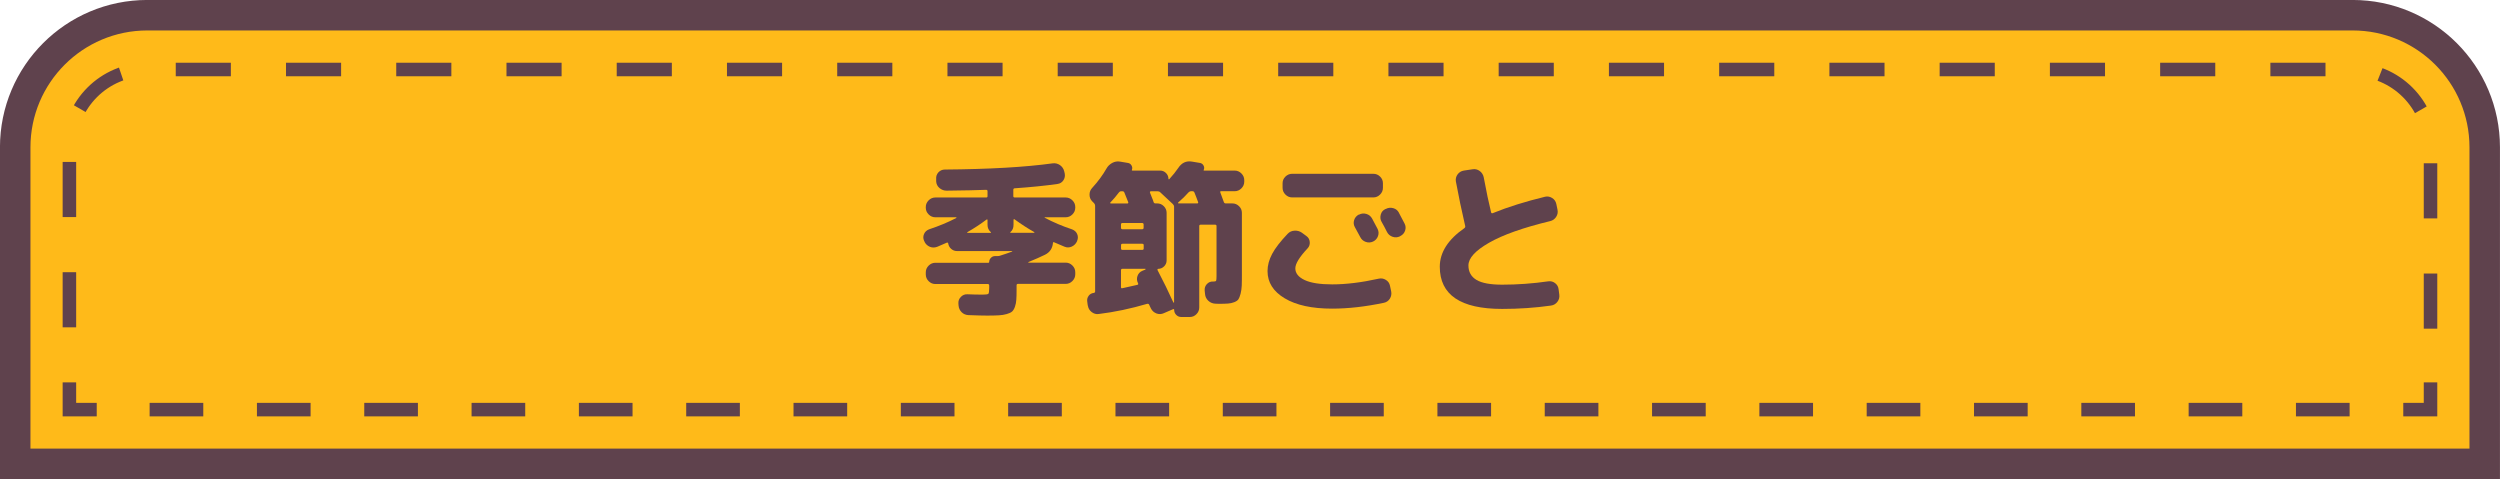 <?xml version="1.0" encoding="UTF-8"?>
<svg id="_レイヤー_2" data-name="レイヤー 2" xmlns="http://www.w3.org/2000/svg" viewBox="0 0 358.75 68.75">
  <defs>
    <style>
      .cls-1 {
        stroke-dasharray: 0 0 7.7 7.7;
      }

      .cls-1, .cls-2, .cls-3 {
        stroke-width: 1.94px;
      }

      .cls-1, .cls-2, .cls-3, .cls-4 {
        fill: none;
        stroke: #5f424d;
      }

      .cls-3 {
        stroke-dasharray: 0 0 7.91 7.91;
      }

      .cls-4 {
        stroke-width: 8.75px;
      }

      .cls-5 {
        fill: #5f424d;
      }

      .cls-5, .cls-6 {
        stroke-width: 0px;
      }

      .cls-6 {
        fill: #ffba19;
      }
    </style>
  </defs>
  <g id="_オブジェクト" data-name="オブジェクト">
    <g>
      <path class="cls-4" d="m4.37,64.37h350s0-43.23,0-43.23c0-9.26-7.51-16.77-16.77-16.77H21.14c-9.26,0-16.77,7.51-16.77,16.77v43.23Z"/>
      <path class="cls-6" d="m4.37,64.37h350s0-43.23,0-43.23c0-9.26-7.51-16.77-16.77-16.77H21.14c-9.26,0-16.77,7.51-16.77,16.77v43.23Z"/>
      <g>
        <polyline class="cls-2" points="13.88 58.78 9.96 58.78 9.96 54.87"/>
        <path class="cls-3" d="m9.96,46.97v-25.82c0-6.17,5.02-11.18,11.18-11.18h316.46c6.17,0,11.18,5.02,11.18,11.18v29.77"/>
        <polyline class="cls-2" points="348.78 54.87 348.78 58.78 344.87 58.78"/>
        <line class="cls-1" x1="337.17" y1="58.78" x2="17.73" y2="58.78"/>
      </g>
    </g>
    <g>
      <path class="cls-5" d="m132.67,34.66l-.07-.12c-.14-.32-.14-.64,0-.96s.38-.54.72-.67c1.44-.48,2.74-1.02,3.91-1.63.02-.02.02-.04.02-.06s-.02-.04-.05-.04h-2.98c-.37,0-.69-.14-.96-.41-.27-.27-.41-.59-.41-.96v-.1c0-.37.14-.69.41-.96.27-.27.59-.41.96-.41h7.3c.13,0,.19-.06.19-.19v-.72c0-.13-.07-.19-.22-.19-1.22.05-3.1.09-5.66.12-.38,0-.72-.13-1.02-.38-.3-.26-.45-.58-.47-.96v-.34c-.03-.37.08-.68.32-.95.25-.26.56-.4.92-.4,6.34-.05,11.5-.34,15.48-.89.38-.05.73.04,1.04.25.31.22.52.51.61.88l.07.29c.08.37.02.7-.18,1.01-.2.3-.48.48-.85.53-1.82.26-3.86.46-6.12.62-.14,0-.22.07-.22.22v.91c0,.13.07.19.22.19h7.3c.37,0,.69.14.96.41.27.27.41.59.41.96v.1c0,.37-.14.69-.41.96-.27.27-.59.41-.96.41h-2.98s-.05,0-.05.02c0,.02,0,.03.02.05,1.25.66,2.55,1.21,3.91,1.66.35.13.6.35.74.67s.14.65,0,.98l-.02.07c-.16.35-.41.6-.76.76-.34.15-.69.16-1.04.01-.34-.13-.82-.34-1.46-.62-.13-.06-.19-.03-.19.1-.08.78-.46,1.34-1.15,1.68-.62.3-1.42.66-2.4,1.06,0,.03.02.06.05.07h5.33c.37,0,.69.14.96.41.27.27.41.59.41.96v.31c0,.37-.14.69-.41.96-.27.27-.59.41-.96.41h-6.86c-.13,0-.19.07-.19.22v.58c0,.62-.01,1.12-.04,1.48-.02.36-.09.7-.2,1.01-.11.31-.25.54-.41.68-.16.14-.42.26-.77.36-.35.1-.72.16-1.12.18-.39.02-.94.04-1.64.04-.61,0-1.52-.02-2.74-.07-.38-.02-.71-.16-.97-.42-.26-.26-.41-.59-.44-.97l-.02-.31c-.02-.35.1-.66.36-.92.26-.26.57-.39.94-.37.7.03,1.43.05,2.18.05.46,0,.74-.04.82-.12s.12-.36.12-.84v-.34c0-.14-.06-.22-.19-.22h-7.54c-.37,0-.69-.14-.96-.41-.27-.27-.41-.59-.41-.96v-.31c0-.37.14-.69.41-.96.27-.27.59-.41.96-.41h7.61c.08,0,.12-.04.12-.12,0-.22.08-.42.25-.59s.36-.25.59-.25h.34c.16,0,.28-.02.36-.05.69-.22,1.27-.42,1.75-.6.02-.02.02-.03.02-.05,0-.02-.02-.02-.05-.02h-7.87c-.32,0-.6-.1-.84-.31-.24-.21-.38-.46-.43-.77-.03-.13-.1-.17-.22-.12-.29.13-.74.32-1.34.58-.37.14-.72.15-1.07.01-.34-.14-.6-.38-.78-.73Zm8.88-3.14c-.82.62-1.73,1.22-2.74,1.8-.02.02-.02.04-.02.06s.02.04.05.04h3.31s.05-.02.06-.05c0-.03,0-.06-.04-.07-.3-.26-.46-.6-.46-1.03v-.67c0-.13-.06-.15-.17-.07Zm3.89.74c0,.45-.14.79-.43,1.03-.03.02-.04.04-.04.07,0,.03.03.05.06.05h3.36s.05-.01.05-.04,0-.04-.02-.06c-.94-.53-1.88-1.14-2.81-1.82-.11-.08-.17-.05-.17.1v.67Z"/>
      <path class="cls-5" d="m156.09,43.83l-.07-.55c-.05-.3.02-.58.2-.83.18-.25.44-.39.76-.42.11-.03.17-.1.17-.19v-12.31c0-.14-.05-.26-.14-.36l-.29-.29c-.26-.27-.38-.6-.37-.97,0-.38.14-.7.4-.97.82-.9,1.49-1.81,2.02-2.74.19-.35.47-.62.83-.82.36-.19.73-.26,1.12-.19l1.13.19c.22.03.4.15.52.36.12.21.14.42.06.62-.03.08,0,.12.1.12h3.96c.32,0,.6.12.83.35.23.23.35.51.35.83,0,.03.02.06.05.07.03.02.06,0,.07-.02.51-.56.94-1.09,1.27-1.58.5-.77,1.16-1.08,1.99-.94l1.13.19c.22.03.4.15.52.36.12.21.13.42.04.62-.05.08-.02.12.07.12h4.37c.37,0,.69.14.96.41.27.27.41.59.41.96v.22c0,.37-.14.69-.41.96-.27.27-.59.41-.96.41h-1.94c-.14,0-.18.06-.12.19l.5,1.37c.05.13.14.19.26.19h.96c.37,0,.69.13.96.4.27.26.41.58.41.95v8.69c0,.74,0,1.32-.02,1.74s-.07.82-.17,1.19c-.1.37-.2.63-.31.79-.11.16-.31.3-.59.41-.28.11-.58.18-.89.2s-.75.04-1.31.04c-.03,0-.11,0-.23-.01-.12,0-.22-.01-.3-.01-.38-.02-.72-.16-1-.42-.28-.26-.44-.59-.47-.97l-.05-.5c-.03-.35.07-.66.31-.92.24-.26.54-.39.91-.37h.07c.19,0,.31-.04.35-.11.04-.07.06-.3.06-.68v-7.18c0-.13-.07-.19-.22-.19h-2.04c-.14,0-.22.06-.22.19v11.69c0,.37-.13.69-.4.96-.26.27-.58.41-.95.41h-1.22c-.29,0-.53-.1-.73-.3-.2-.2-.3-.44-.3-.73,0-.1-.05-.13-.14-.1l-1.34.58c-.35.16-.7.17-1.06.04-.35-.14-.62-.37-.79-.71-.03-.06-.08-.16-.14-.29s-.1-.22-.12-.26c-.05-.11-.14-.15-.29-.12-2.34.69-4.66,1.18-6.96,1.46-.37.05-.7-.05-1.01-.29-.3-.24-.48-.54-.53-.91Zm3.24-14.78s-.04.06-.01.1c.02.03.05.05.08.05h2.38c.11,0,.15-.06.12-.19-.11-.3-.3-.76-.55-1.37-.05-.13-.14-.19-.26-.19h-.22c-.13,0-.23.06-.31.17-.38.51-.79.99-1.22,1.44Zm4.56,2.95h-2.81c-.14,0-.22.07-.22.22v.46c0,.14.07.22.22.22h2.81c.14,0,.22-.07.22-.22v-.46c0-.14-.07-.22-.22-.22Zm-3.02,3.67c0,.13.07.19.22.19h2.81c.14,0,.22-.06.22-.19v-.5c0-.13-.07-.19-.22-.19h-2.81c-.14,0-.22.06-.22.19v.5Zm3.5,3s.02-.04.02-.06-.02-.04-.05-.04h-3.26c-.14,0-.22.07-.22.22v2.4c0,.14.06.2.19.17.37-.08,1.08-.24,2.14-.48.14-.03.18-.11.12-.24,0-.02,0-.02-.01-.02,0,0-.01,0-.01-.02-.16-.32-.18-.65-.06-1,.12-.34.35-.59.68-.73l.46-.19Zm.79-11.23s-.09.02-.12.06-.04.08-.02.13c.05.14.14.37.26.67.13.3.22.54.26.7.05.13.14.19.26.19h.26c.37,0,.68.13.95.4.26.26.4.58.4.95v6.82c0,.34-.12.62-.36.86-.24.24-.53.36-.86.36-.03,0-.06.02-.08.06-.02.04-.03.08-.01.11.85,1.62,1.61,3.17,2.28,4.66.02.02.04.02.06.02s.04-.02.04-.05v-13.75c0-.11-.06-.22-.17-.34l-1.82-1.7c-.1-.1-.22-.14-.36-.14h-.96Zm3.91,1.63s-.04.04-.02.07c.02.03.04.05.07.05h2.69c.11,0,.15-.06.12-.19-.22-.61-.4-1.06-.53-1.37-.05-.13-.14-.19-.29-.19h-.22c-.11,0-.22.06-.34.17-.4.46-.9.95-1.49,1.46Z"/>
      <path class="cls-5" d="m191.18,44.29c-2.9,0-5.17-.49-6.82-1.48-1.65-.98-2.47-2.29-2.47-3.92,0-.8.22-1.62.66-2.45.44-.83,1.19-1.8,2.24-2.9.26-.27.58-.42.98-.44.4-.02.75.08,1.06.3l.65.48c.29.21.44.49.47.85s-.08.67-.32.92c-1.17,1.25-1.75,2.2-1.75,2.86,0,.7.45,1.26,1.34,1.68.9.42,2.22.62,3.96.62,1.97,0,4.19-.27,6.67-.82.37-.08.71-.02,1.03.18.32.2.51.48.58.83l.17.79c.08.38.02.74-.18,1.06-.2.32-.48.52-.85.6-2.66.56-5.13.84-7.42.84Zm7.27-17.33c0,.37-.14.69-.41.96-.27.27-.59.41-.96.41h-11.66c-.37,0-.69-.14-.96-.41-.27-.27-.41-.59-.41-.96v-.67c0-.37.14-.68.41-.95.27-.26.59-.4.96-.4h11.66c.37,0,.69.13.96.4.27.26.41.58.41.95v.67Zm-3.43,3.84c.34-.18.69-.21,1.06-.1.37.11.64.34.82.67.18.32.44.82.79,1.49.16.34.18.68.05,1.03-.13.35-.36.61-.7.77-.35.16-.7.18-1.06.05s-.62-.36-.79-.7c-.08-.14-.34-.62-.77-1.42-.18-.32-.21-.66-.1-1.01.11-.35.34-.62.67-.79h.02Zm5.71-.29c.53,1.01.8,1.53.82,1.56.18.34.2.68.08,1.03-.12.35-.35.61-.68.77l-.07.05c-.34.16-.68.18-1.04.06s-.63-.35-.8-.68c-.08-.16-.21-.41-.38-.74-.18-.34-.31-.58-.41-.74-.18-.32-.21-.66-.11-1.03.1-.37.32-.63.66-.79l.07-.02c.34-.18.69-.21,1.06-.11.37.1.64.32.82.66Z"/>
      <path class="cls-5" d="m215.54,44.33c-5.95,0-8.93-2.02-8.93-6.05,0-2.06,1.18-3.91,3.53-5.54.1-.08.14-.18.12-.29-.51-2.21-.96-4.34-1.34-6.41-.06-.37.02-.7.24-1.01.22-.3.52-.49.89-.55l1.27-.19c.37-.06.7.02,1.01.24.3.22.5.52.58.89.38,2.06.74,3.74,1.06,5.04.03.14.12.18.26.12,2.16-.88,4.66-1.66,7.49-2.35.35-.08.69-.02,1.01.18s.52.48.6.85l.17.82c.08.37.02.72-.19,1.04s-.5.53-.86.61c-3.89.94-6.82,1.98-8.78,3.11-1.97,1.13-2.95,2.21-2.95,3.25,0,.93.39,1.62,1.16,2.08.78.46,2,.68,3.68.68,2.19,0,4.4-.16,6.62-.48.37-.05.7.04.98.26.29.22.46.52.5.89l.1.77c.05.38-.04.73-.28,1.03-.23.3-.54.48-.92.53-2.26.32-4.59.48-7.01.48Z"/>
    </g>
  </g>
</svg>